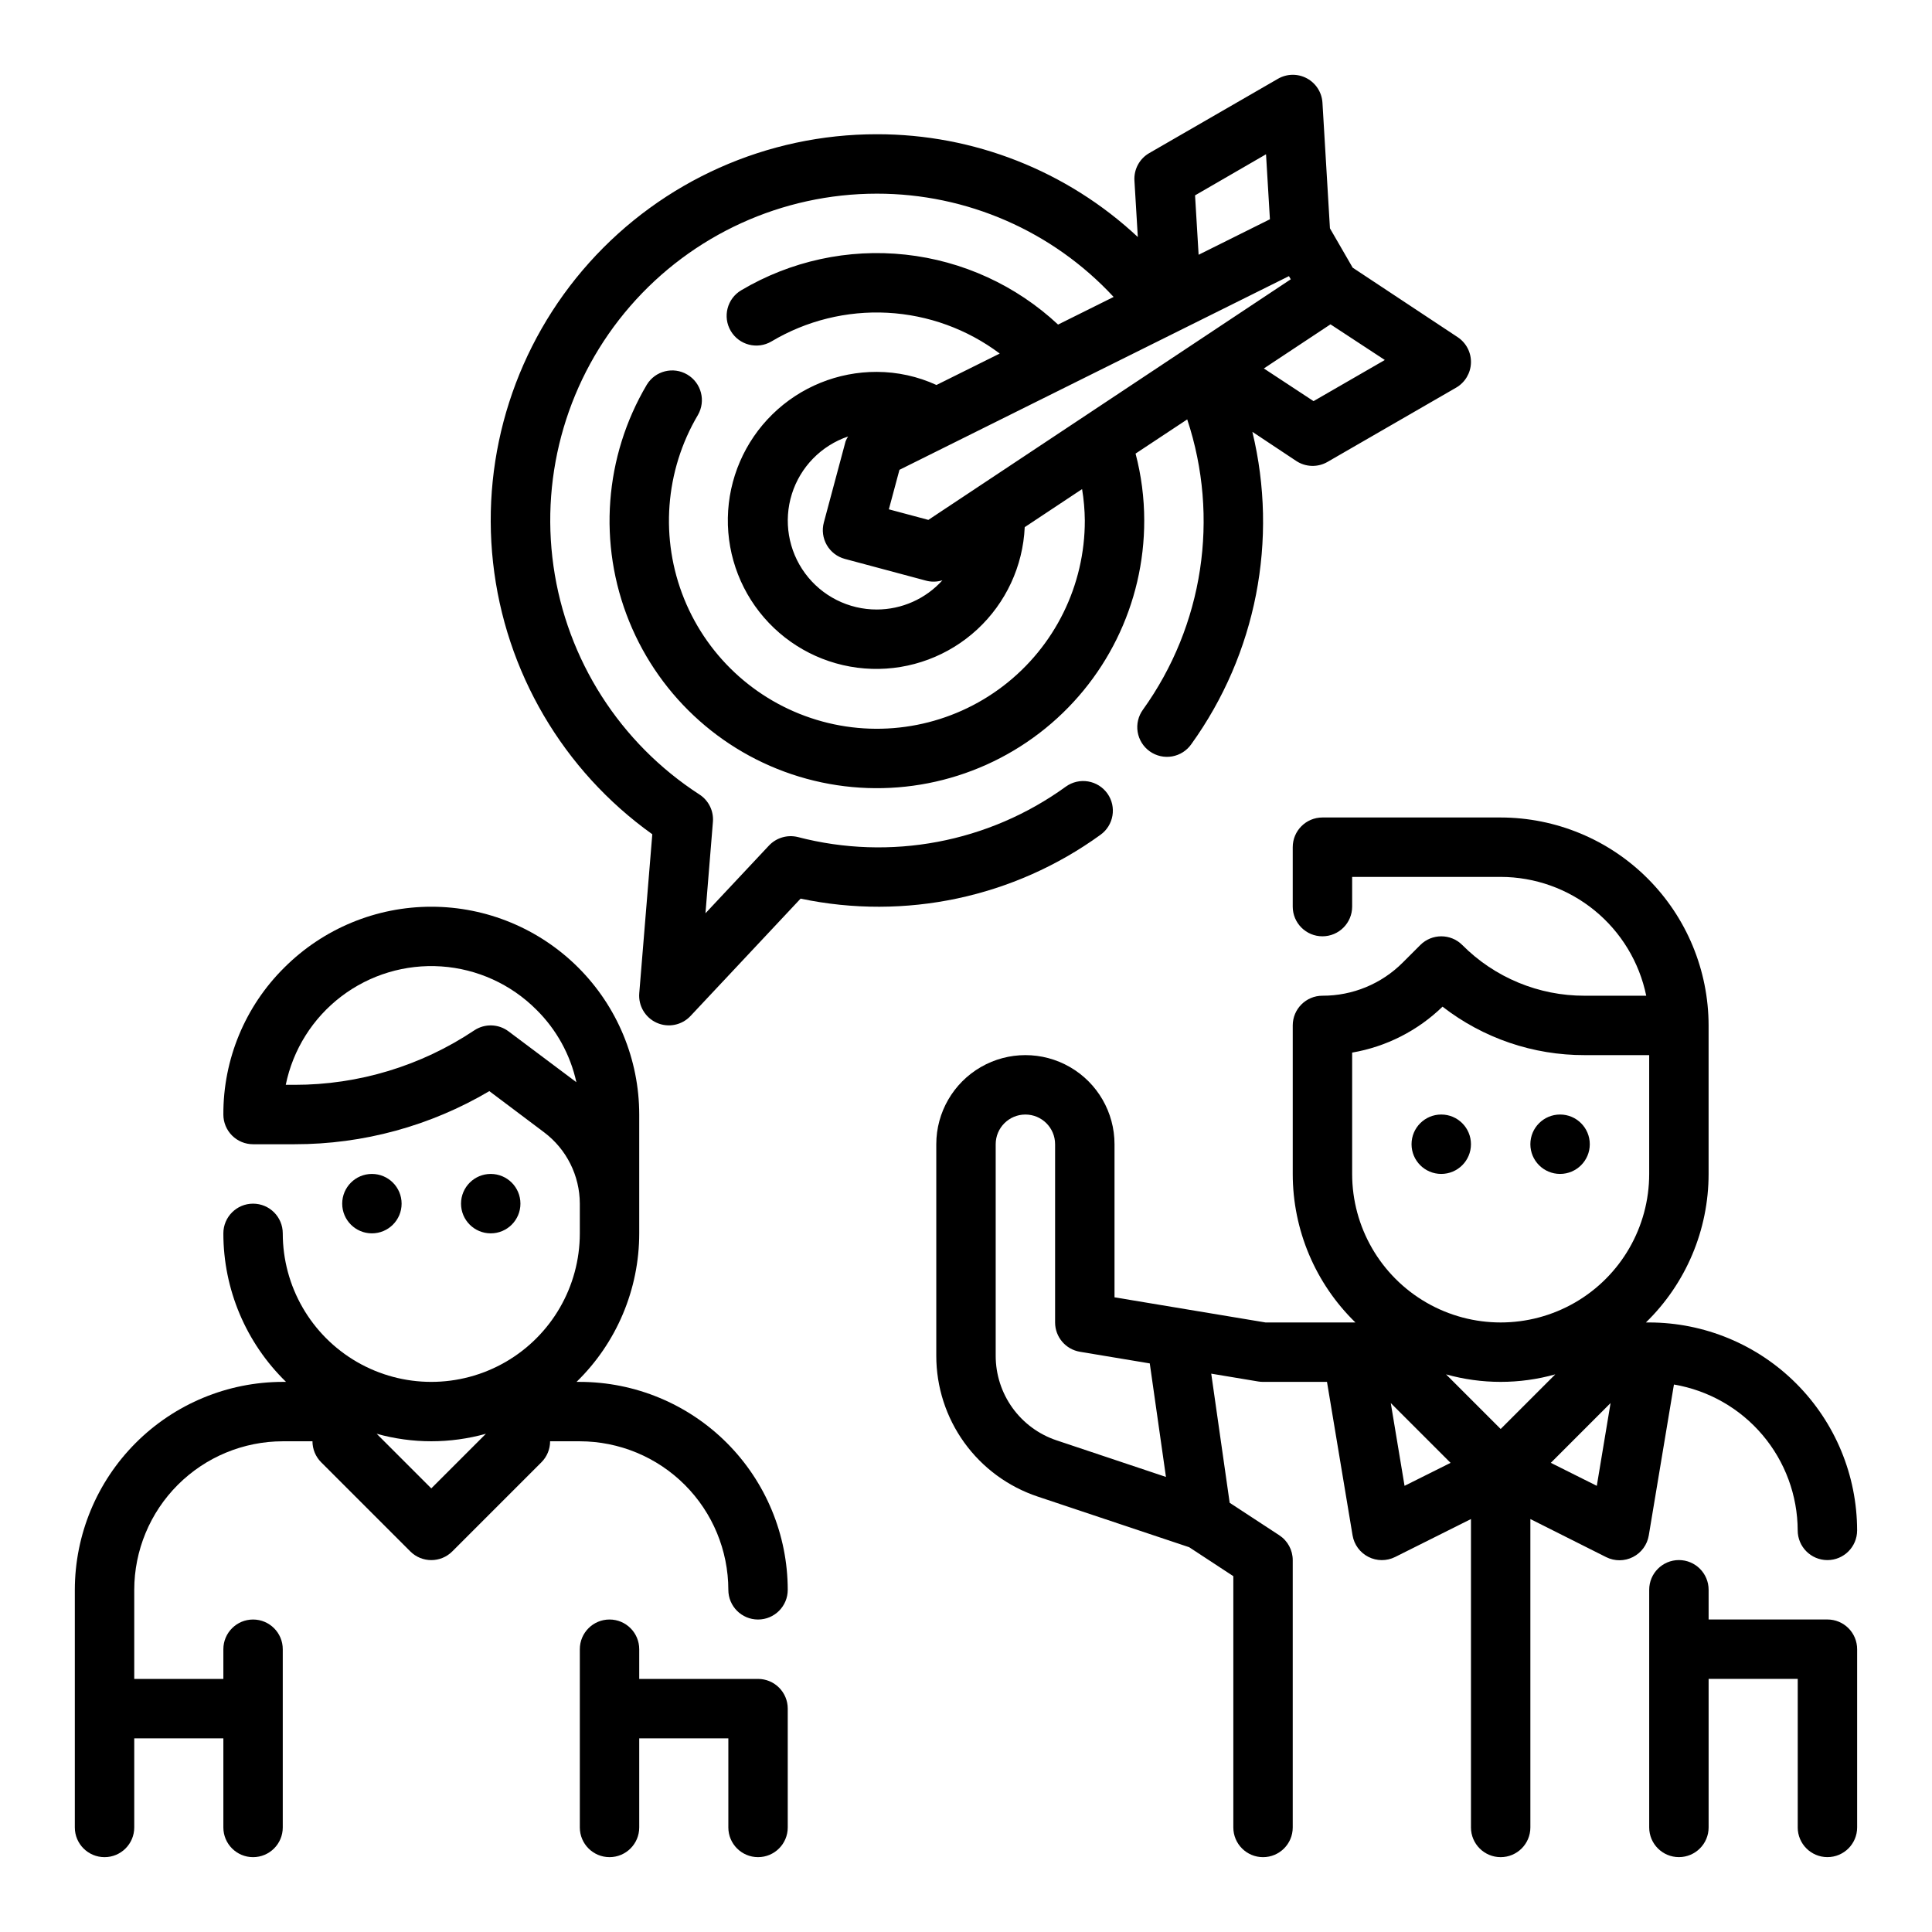 <?xml version="1.0" encoding="UTF-8"?>
<!-- Uploaded to: ICON Repo, www.iconrepo.com, Generator: ICON Repo Mixer Tools -->
<svg fill="#000000" width="800px" height="800px" version="1.1" viewBox="144 144 512 512" xmlns="http://www.w3.org/2000/svg">
 <g>
  <path d="m620.41 549.57c0 4.348 3.527 7.871 7.875 7.871 4.348 0 7.871-3.523 7.871-7.871-0.02-14.609-5.828-28.613-16.16-38.945-10.328-10.332-24.336-16.141-38.945-16.16h-0.867c10.625-10.34 16.613-24.535 16.613-39.359v-39.359c-0.02-14.609-5.828-28.617-16.16-38.945-10.328-10.332-24.336-16.141-38.945-16.16h-47.234c-4.348 0-7.871 3.527-7.871 7.875v15.742c0 4.348 3.523 7.871 7.871 7.871 4.348 0 7.875-3.523 7.875-7.871v-7.871h39.359c9.07 0.012 17.859 3.148 24.887 8.887 7.023 5.734 11.859 13.715 13.688 22.602h-16.297c-12.176 0.035-23.863-4.805-32.449-13.438-3.074-3.074-8.055-3.074-11.129 0l-4.613 4.613c-5.641 5.672-13.32 8.852-21.32 8.824-4.348 0-7.871 3.523-7.871 7.871v39.359c0 14.824 5.988 29.02 16.609 39.359h-23.828l-40.012-6.664v-40.566c0-8.438-4.5-16.234-11.809-20.453-7.309-4.219-16.309-4.219-23.617 0-7.305 4.219-11.809 12.016-11.809 20.453v56.051c-0.004 8.254 2.586 16.301 7.41 23 4.824 6.699 11.637 11.707 19.465 14.32l40.148 13.422 11.699 7.676v66.59c0 4.348 3.523 7.871 7.871 7.871s7.871-3.523 7.871-7.871v-70.852c0-2.652-1.34-5.125-3.559-6.578l-13.152-8.613-4.887-34.219 12.43 2.07h-0.004c0.43 0.074 0.867 0.113 1.301 0.109h16.949l6.777 40.66c0.41 2.461 1.965 4.582 4.191 5.715 2.223 1.137 4.856 1.145 7.09 0.031l20.098-10.055v81.73c0 4.348 3.523 7.871 7.871 7.871 4.348 0 7.871-3.523 7.871-7.871v-81.73l20.098 10.094c2.234 1.113 4.863 1.105 7.09-0.031 2.223-1.133 3.781-3.254 4.191-5.715l6.668-39.996v-0.004c9.145 1.547 17.453 6.273 23.453 13.348 6.004 7.07 9.312 16.035 9.348 25.312zm-167.42-14.168-29-9.699c-4.699-1.574-8.785-4.586-11.68-8.609-2.894-4.023-4.445-8.855-4.441-13.809v-56.051c0-4.348 3.523-7.871 7.871-7.871 4.348 0 7.871 3.523 7.871 7.871v47.23c0.004 3.848 2.781 7.129 6.574 7.766l18.516 3.086zm88.703-12.707-14.477-14.477c9.469 2.656 19.484 2.656 28.953 0zm-39.359-67.59v-32.156c9.027-1.551 17.375-5.793 23.953-12.172 10.777 8.363 24.039 12.883 37.676 12.84h17.09v31.488c0 14.062-7.5 27.059-19.68 34.09-12.18 7.027-27.184 7.027-39.359 0-12.18-7.031-19.68-20.027-19.68-34.09zm13.887 82.656-3.652-21.938 15.848 15.848zm50.949 0-12.188-6.094 15.836-15.844z"/>
  <path d="m628.29 573.18h-31.488v-7.871c0-4.348-3.527-7.875-7.875-7.875-4.348 0-7.871 3.527-7.871 7.875v62.977c0 4.348 3.523 7.871 7.871 7.871 4.348 0 7.875-3.523 7.875-7.871v-39.363h23.617v39.359l-0.004 0.004c0 4.348 3.527 7.871 7.875 7.871 4.348 0 7.871-3.523 7.871-7.871v-47.234c0-2.086-0.832-4.09-2.305-5.566-1.477-1.477-3.481-2.305-5.566-2.305z"/>
  <path d="m533.82 447.23c0 4.348-3.527 7.871-7.875 7.871-4.348 0-7.871-3.523-7.871-7.871 0-4.348 3.523-7.871 7.871-7.871 4.348 0 7.875 3.523 7.875 7.871"/>
  <path d="m565.31 447.23c0 4.348-3.527 7.871-7.875 7.871s-7.871-3.523-7.871-7.871c0-4.348 3.523-7.871 7.871-7.871s7.875 3.523 7.875 7.871"/>
  <path d="m297.66 510.21h-0.867c10.621-10.34 16.609-24.535 16.609-39.359v-31.488c-0.008-14.605-5.816-28.605-16.141-38.93-10.328-10.328-24.328-16.133-38.934-16.141-14.602-0.008-28.613 5.781-38.949 16.094-10.414 10.289-16.246 24.336-16.184 38.977 0 2.086 0.828 4.09 2.305 5.566 1.477 1.477 3.477 2.305 5.566 2.305h11.02c18.148 0.02 35.969-4.844 51.594-14.074l14.531 10.926c5.934 4.473 9.43 11.465 9.449 18.895v7.871c0 14.062-7.504 27.055-19.684 34.086-12.176 7.031-27.18 7.031-39.359 0-12.176-7.031-19.68-20.023-19.68-34.086 0-4.348-3.523-7.871-7.871-7.871-4.348 0-7.871 3.523-7.871 7.871-0.004 14.824 5.988 29.02 16.609 39.359h-0.867c-14.609 0.016-28.613 5.828-38.945 16.156-10.332 10.332-16.141 24.34-16.16 38.949v62.977c0 4.348 3.527 7.871 7.875 7.871 4.348 0 7.871-3.523 7.871-7.871v-23.617h23.617v23.617c0 4.348 3.523 7.871 7.871 7.871 4.348 0 7.871-3.523 7.871-7.871v-47.234c0-4.348-3.523-7.871-7.871-7.871-4.348 0-7.871 3.523-7.871 7.871v7.871h-23.617v-23.613c0.012-10.438 4.164-20.441 11.543-27.82 7.379-7.379 17.383-11.527 27.816-11.543h7.871c0 2.09 0.832 4.09 2.309 5.566l23.617 23.617c3.074 3.074 8.055 3.074 11.129 0l23.617-23.617c1.477-1.477 2.305-3.477 2.305-5.566h7.875c10.434 0.016 20.438 4.164 27.816 11.543 7.379 7.379 11.531 17.383 11.543 27.82 0 4.348 3.523 7.871 7.871 7.871 4.348 0 7.871-3.523 7.871-7.871-0.016-14.609-5.828-28.617-16.156-38.949-10.332-10.328-24.336-16.141-38.945-16.156zm-18.895-92.891c-2.672-2.004-6.316-2.106-9.094-0.25-14.082 9.41-30.645 14.43-47.586 14.422h-2.359c1.91-9.336 7.141-17.66 14.723-23.43 7.582-5.773 17-8.594 26.504-7.949 9.508 0.645 18.457 4.719 25.188 11.461 5.32 5.25 9.004 11.926 10.605 19.223zm-20.469 121.12-14.477-14.477c9.469 2.652 19.484 2.652 28.953 0z"/>
  <path d="m344.89 588.93h-31.488v-7.871c0-4.348-3.523-7.871-7.871-7.871s-7.871 3.523-7.871 7.871v47.234c0 4.348 3.523 7.871 7.871 7.871s7.871-3.523 7.871-7.871v-23.617h23.617v23.617c0 4.348 3.523 7.871 7.871 7.871 4.348 0 7.871-3.523 7.871-7.871v-31.488c0-2.09-0.828-4.09-2.305-5.566-1.477-1.477-3.481-2.309-5.566-2.309z"/>
  <path d="m250.43 462.98c0 4.348-3.523 7.871-7.871 7.871s-7.871-3.523-7.871-7.871c0-4.348 3.523-7.875 7.871-7.875s7.871 3.527 7.871 7.875"/>
  <path d="m281.92 462.98c0 4.348-3.523 7.871-7.871 7.871s-7.871-3.523-7.871-7.871c0-4.348 3.523-7.875 7.871-7.875s7.871 3.527 7.871 7.875"/>
  <path d="m437.47 354.29c-1.211-1.703-3.047-2.852-5.106-3.199-2.062-0.348-4.176 0.137-5.875 1.352-20.496 14.859-46.566 19.77-71.062 13.379-2.766-0.676-5.684 0.184-7.641 2.254l-16.832 17.949 1.977-24.238c0.23-2.887-1.141-5.664-3.566-7.234-21.055-13.621-35.168-35.703-38.688-60.531-3.519-24.828 3.902-49.961 20.344-68.895 16.441-18.934 40.285-29.805 65.363-29.805 23.812-0.012 46.551 9.906 62.738 27.371l-14.719 7.32v0.004c-11.129-10.395-25.328-16.902-40.469-18.539-15.137-1.641-30.398 1.676-43.496 9.445-3.746 2.211-4.988 7.039-2.777 10.785 2.211 3.746 7.039 4.988 10.785 2.777 9.266-5.523 19.965-8.168 30.734-7.598 10.773 0.57 21.133 4.336 29.762 10.809l-16.766 8.328-0.004 0.004c-4.953-2.273-10.34-3.457-15.789-3.473-10.344-0.039-20.285 4-27.676 11.234-7.394 7.238-11.637 17.094-11.82 27.434-0.18 10.344 3.719 20.344 10.852 27.832 7.133 7.492 16.926 11.875 27.266 12.199 10.34 0.328 20.391-3.43 27.98-10.457 7.59-7.031 12.109-16.762 12.578-27.094l15.199-10.086c0.457 2.742 0.699 5.516 0.727 8.297 0.035 17.191-7.957 33.418-21.605 43.867-13.652 10.453-31.398 13.934-47.988 9.414-16.586-4.519-30.113-16.523-36.574-32.453-6.465-15.934-5.121-33.969 3.633-48.766 2.156-3.738 0.902-8.516-2.816-10.711-3.715-2.195-8.504-0.988-10.738 2.703-11.25 19.027-12.977 42.211-4.668 62.691 8.305 20.48 25.691 35.91 47.016 41.723 21.324 5.816 44.137 1.344 61.688-12.086 17.555-13.43 27.832-34.281 27.797-56.383-0.004-5.977-0.777-11.926-2.297-17.703l13.688-9.062c8.633 26.031 4.277 54.621-11.715 76.902-1.242 1.699-1.758 3.828-1.422 5.906 0.336 2.078 1.488 3.938 3.207 5.16 1.715 1.223 3.848 1.707 5.926 1.344 2.074-0.367 3.918-1.547 5.113-3.277 17.188-23.91 23.086-54.125 16.156-82.742l11.641 7.731c2.488 1.641 5.691 1.734 8.273 0.242l34.086-19.68c2.359-1.363 3.848-3.856 3.93-6.578 0.082-2.727-1.254-5.301-3.527-6.805l-27.82-18.414-6.023-10.422-1.984-33.281c-0.16-2.727-1.723-5.176-4.129-6.469-2.41-1.297-5.312-1.246-7.676 0.125l-34.086 19.68c-2.59 1.484-4.113 4.309-3.938 7.289l0.898 14.957c-18.758-17.531-43.477-27.266-69.148-27.238-29.09-0.016-56.809 12.359-76.223 34.02-19.414 21.66-28.688 50.566-25.5 79.477 3.188 28.914 18.535 55.102 42.203 72.016l-3.457 42.141c-0.27 3.332 1.598 6.477 4.656 7.832 3.059 1.355 6.641 0.629 8.93-1.812l29.172-31.102h0.004c27.672 5.828 56.52-0.305 79.43-16.887 3.547-2.512 4.383-7.426 1.871-10.973zm48.113-137.11 0.48 0.836-96.039 63.762-10.469-2.801 2.809-10.469zm-109.2 88.348c-7.512 0.02-14.578-3.543-19.031-9.594-4.449-6.047-5.75-13.855-3.5-21.02s7.785-12.828 14.895-15.242c-0.262 0.41-0.48 0.84-0.66 1.289l-5.762 21.508c-0.543 2.016-0.258 4.168 0.785 5.977s2.762 3.125 4.777 3.668l21.508 5.762c0.664 0.18 1.352 0.27 2.039 0.266 0.785 0 1.566-0.121 2.316-0.359-4.438 4.918-10.746 7.731-17.367 7.746zm115.72-55.223-13.168-8.66 17.656-11.691 14.402 9.449zm-12.594-65.418 1.031 17.223-18.895 9.406-0.945-15.742z"/>
 </g>
</svg>